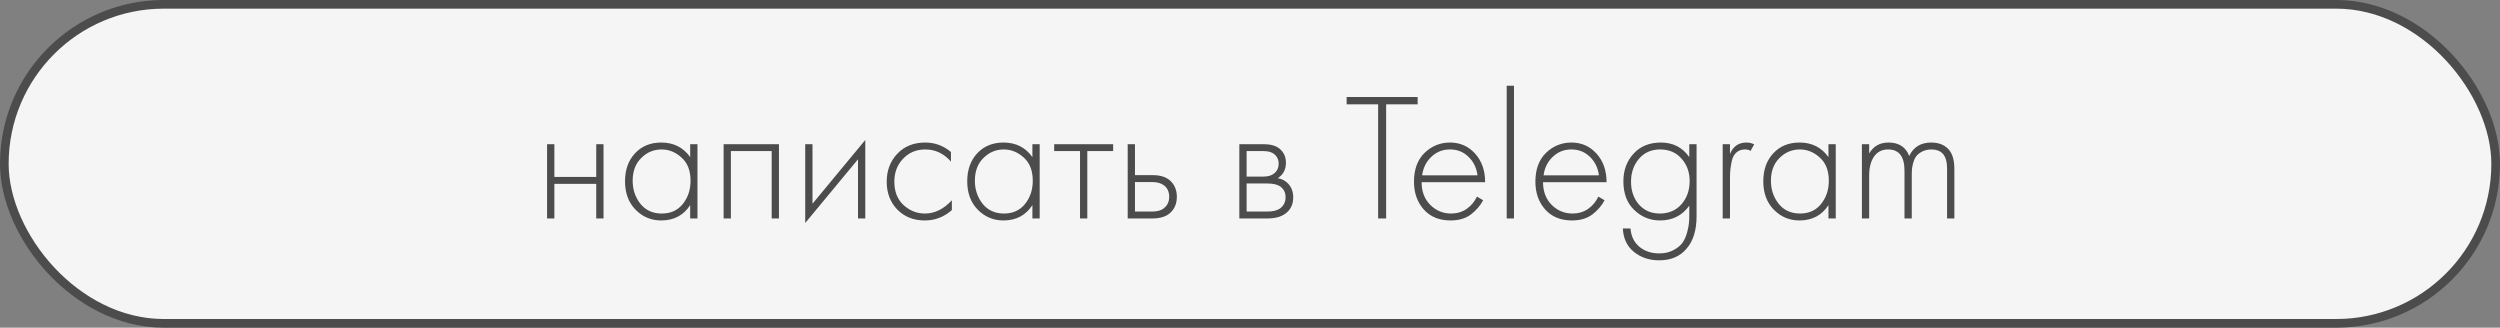 <?xml version="1.0" encoding="UTF-8"?> <svg xmlns="http://www.w3.org/2000/svg" width="206" height="27" viewBox="0 0 206 27" fill="none"><rect x="0" y="0" width="206" height="27" fill="#808080" stroke="none"/><rect x="0.356" y="0.356" width="205.287" height="26.287" rx="13.144" fill="#F5F5F5" stroke="#4C4C4C" stroke-width="0.713"></rect><path d="M45.08 18V11.88H45.68V14.58H49.13V11.88H49.73V18H49.13V15.15H45.68V18H45.08ZM56.871 12.945V11.88H57.471V18H56.871V16.905C56.322 17.745 55.526 18.165 54.486 18.165C53.657 18.165 52.952 17.87 52.371 17.28C51.791 16.69 51.502 15.91 51.502 14.94C51.502 13.99 51.776 13.22 52.327 12.63C52.877 12.04 53.596 11.745 54.486 11.745C55.507 11.745 56.301 12.145 56.871 12.945ZM54.517 12.315C53.867 12.315 53.306 12.55 52.837 13.02C52.367 13.48 52.132 14.105 52.132 14.895C52.132 15.625 52.346 16.26 52.776 16.8C53.206 17.33 53.791 17.595 54.532 17.595C55.261 17.595 55.837 17.335 56.257 16.815C56.687 16.285 56.901 15.645 56.901 14.895C56.901 14.065 56.657 13.43 56.166 12.99C55.676 12.54 55.127 12.315 54.517 12.315ZM59.626 18V11.88H64.186V18H63.586V12.45H60.226V18H59.626ZM66.35 11.88H66.95V16.785L71.299 11.535V18H70.7V13.125L66.35 18.375V11.88ZM78.359 12.525V13.32C77.779 12.65 77.074 12.315 76.244 12.315C75.504 12.315 74.894 12.57 74.414 13.08C73.934 13.58 73.694 14.21 73.694 14.97C73.694 15.79 73.949 16.435 74.459 16.905C74.969 17.365 75.554 17.595 76.214 17.595C77.024 17.595 77.764 17.23 78.434 16.5V17.31C77.794 17.88 77.049 18.165 76.199 18.165C75.279 18.165 74.524 17.865 73.934 17.265C73.354 16.655 73.064 15.895 73.064 14.985C73.064 14.055 73.354 13.285 73.934 12.675C74.514 12.055 75.284 11.745 76.244 11.745C77.034 11.745 77.739 12.005 78.359 12.525ZM85.07 12.945V11.88H85.67V18H85.07V16.905C84.52 17.745 83.725 18.165 82.685 18.165C81.855 18.165 81.15 17.87 80.57 17.28C79.99 16.69 79.7 15.91 79.7 14.94C79.7 13.99 79.975 13.22 80.525 12.63C81.075 12.04 81.795 11.745 82.685 11.745C83.705 11.745 84.5 12.145 85.07 12.945ZM82.715 12.315C82.065 12.315 81.505 12.55 81.035 13.02C80.565 13.48 80.33 14.105 80.33 14.895C80.33 15.625 80.545 16.26 80.975 16.8C81.405 17.33 81.99 17.595 82.73 17.595C83.46 17.595 84.035 17.335 84.455 16.815C84.885 16.285 85.1 15.645 85.1 14.895C85.1 14.065 84.855 13.43 84.365 12.99C83.875 12.54 83.325 12.315 82.715 12.315ZM88.994 18V12.45H86.864V11.88H91.724V12.45H89.594V18H88.994ZM92.922 11.88H93.522V14.43H94.977C95.677 14.43 96.197 14.62 96.537 15C96.827 15.32 96.972 15.725 96.972 16.215C96.972 16.765 96.792 17.205 96.432 17.535C96.102 17.845 95.612 18 94.962 18H92.922V11.88ZM93.522 17.43H94.962C95.382 17.43 95.702 17.335 95.922 17.145C96.202 16.915 96.342 16.605 96.342 16.215C96.342 15.805 96.197 15.49 95.907 15.27C95.667 15.09 95.342 15 94.932 15H93.522V17.43ZM102.121 11.88H104.116C104.686 11.88 105.121 12 105.421 12.24C105.781 12.53 105.961 12.92 105.961 13.41C105.961 13.97 105.736 14.395 105.286 14.685C105.566 14.725 105.816 14.84 106.036 15.03C106.386 15.34 106.561 15.75 106.561 16.26C106.561 16.83 106.356 17.27 105.946 17.58C105.586 17.86 105.086 18 104.446 18H102.121V11.88ZM102.721 14.55H104.116C104.486 14.55 104.776 14.465 104.986 14.295C105.236 14.095 105.361 13.825 105.361 13.485C105.361 13.155 105.236 12.89 104.986 12.69C104.786 12.53 104.496 12.45 104.116 12.45H102.721V14.55ZM102.721 17.43H104.446C104.906 17.43 105.256 17.34 105.496 17.16C105.786 16.94 105.931 16.635 105.931 16.245C105.931 15.885 105.796 15.6 105.526 15.39C105.286 15.21 104.926 15.12 104.446 15.12H102.721V17.43ZM116.813 8.595H114.218V18H113.558V8.595H110.963V7.995H116.813V8.595ZM122.376 15.015H117.141C117.141 15.775 117.376 16.395 117.846 16.875C118.326 17.355 118.901 17.595 119.571 17.595C120.051 17.595 120.476 17.47 120.846 17.22C121.216 16.96 121.501 16.62 121.701 16.2L122.211 16.5C121.981 16.94 121.646 17.33 121.206 17.67C120.766 18 120.206 18.165 119.526 18.165C118.596 18.165 117.861 17.865 117.321 17.265C116.781 16.655 116.511 15.89 116.511 14.97C116.511 13.96 116.801 13.17 117.381 12.6C117.971 12.03 118.671 11.745 119.481 11.745C120.311 11.745 121.001 12.05 121.551 12.66C122.101 13.27 122.376 14.055 122.376 15.015ZM117.186 14.445H121.746C121.666 13.825 121.416 13.315 120.996 12.915C120.586 12.515 120.081 12.315 119.481 12.315C118.871 12.315 118.356 12.52 117.936 12.93C117.516 13.33 117.266 13.835 117.186 14.445ZM124.152 7.065H124.752V18H124.152V7.065ZM132.381 15.015H127.146C127.146 15.775 127.381 16.395 127.851 16.875C128.331 17.355 128.906 17.595 129.576 17.595C130.056 17.595 130.481 17.47 130.851 17.22C131.221 16.96 131.506 16.62 131.706 16.2L132.216 16.5C131.986 16.94 131.651 17.33 131.211 17.67C130.771 18 130.211 18.165 129.531 18.165C128.601 18.165 127.866 17.865 127.326 17.265C126.786 16.655 126.516 15.89 126.516 14.97C126.516 13.96 126.806 13.17 127.386 12.6C127.976 12.03 128.676 11.745 129.486 11.745C130.316 11.745 131.006 12.05 131.556 12.66C132.106 13.27 132.381 14.055 132.381 15.015ZM127.191 14.445H131.751C131.671 13.825 131.421 13.315 131.001 12.915C130.591 12.515 130.086 12.315 129.486 12.315C128.876 12.315 128.361 12.52 127.941 12.93C127.521 13.33 127.271 13.835 127.191 14.445ZM139.197 11.88H139.797V17.82C139.797 18.97 139.522 19.86 138.972 20.49C138.432 21.13 137.682 21.45 136.722 21.45C135.892 21.45 135.192 21.215 134.622 20.745C134.062 20.285 133.762 19.645 133.722 18.825H134.352C134.402 19.455 134.642 19.955 135.072 20.325C135.512 20.695 136.062 20.88 136.722 20.88C137.172 20.88 137.562 20.79 137.892 20.61C138.232 20.43 138.482 20.225 138.642 19.995C138.802 19.765 138.927 19.485 139.017 19.155C139.107 18.825 139.157 18.57 139.167 18.39C139.187 18.21 139.197 18.02 139.197 17.82V16.95C138.617 17.76 137.812 18.165 136.782 18.165C135.972 18.165 135.267 17.88 134.667 17.31C134.067 16.74 133.767 15.95 133.767 14.94C133.767 14.03 134.047 13.27 134.607 12.66C135.167 12.05 135.917 11.745 136.857 11.745C137.857 11.745 138.637 12.145 139.197 12.945V11.88ZM138.552 13.065C138.112 12.565 137.527 12.315 136.797 12.315C136.067 12.315 135.482 12.575 135.042 13.095C134.612 13.605 134.397 14.23 134.397 14.97C134.397 15.72 134.612 16.345 135.042 16.845C135.482 17.345 136.057 17.595 136.767 17.595C137.507 17.595 138.102 17.34 138.552 16.83C139.002 16.32 139.227 15.68 139.227 14.91C139.227 14.18 139.002 13.565 138.552 13.065ZM141.95 18V11.88H142.55V12.675C142.82 12.055 143.27 11.745 143.9 11.745C144.14 11.745 144.355 11.795 144.545 11.895L144.245 12.435C144.135 12.355 143.985 12.315 143.795 12.315C143.505 12.315 143.265 12.4 143.075 12.57C142.895 12.73 142.77 12.96 142.7 13.26C142.64 13.55 142.6 13.795 142.58 13.995C142.56 14.195 142.55 14.435 142.55 14.715V18H141.95ZM150.665 12.945V11.88H151.265V18H150.665V16.905C150.115 17.745 149.32 18.165 148.28 18.165C147.45 18.165 146.745 17.87 146.165 17.28C145.585 16.69 145.295 15.91 145.295 14.94C145.295 13.99 145.57 13.22 146.12 12.63C146.67 12.04 147.39 11.745 148.28 11.745C149.3 11.745 150.095 12.145 150.665 12.945ZM148.31 12.315C147.66 12.315 147.1 12.55 146.63 13.02C146.16 13.48 145.925 14.105 145.925 14.895C145.925 15.625 146.14 16.26 146.57 16.8C147 17.33 147.585 17.595 148.325 17.595C149.055 17.595 149.63 17.335 150.05 16.815C150.48 16.285 150.695 15.645 150.695 14.895C150.695 14.065 150.45 13.43 149.96 12.99C149.47 12.54 148.92 12.315 148.31 12.315ZM153.42 18V11.88H154.02V12.645C154.37 12.045 154.9 11.745 155.61 11.745C156.47 11.745 157.04 12.115 157.32 12.855C157.67 12.115 158.275 11.745 159.135 11.745C159.715 11.745 160.175 11.915 160.515 12.255C160.865 12.605 161.04 13.16 161.04 13.92V18H160.44V13.92C160.44 13.33 160.32 12.91 160.08 12.66C159.86 12.43 159.555 12.315 159.165 12.315C158.865 12.315 158.6 12.375 158.37 12.495C158.15 12.615 157.985 12.75 157.875 12.9C157.775 13.05 157.695 13.235 157.635 13.455C157.585 13.675 157.555 13.84 157.545 13.95C157.535 14.06 157.53 14.18 157.53 14.31V18H156.93V14.07C156.93 12.9 156.48 12.315 155.58 12.315C155.07 12.315 154.68 12.515 154.41 12.915C154.15 13.305 154.02 13.82 154.02 14.46V18H153.42Z" fill="#4C4C4C"></path></svg> 